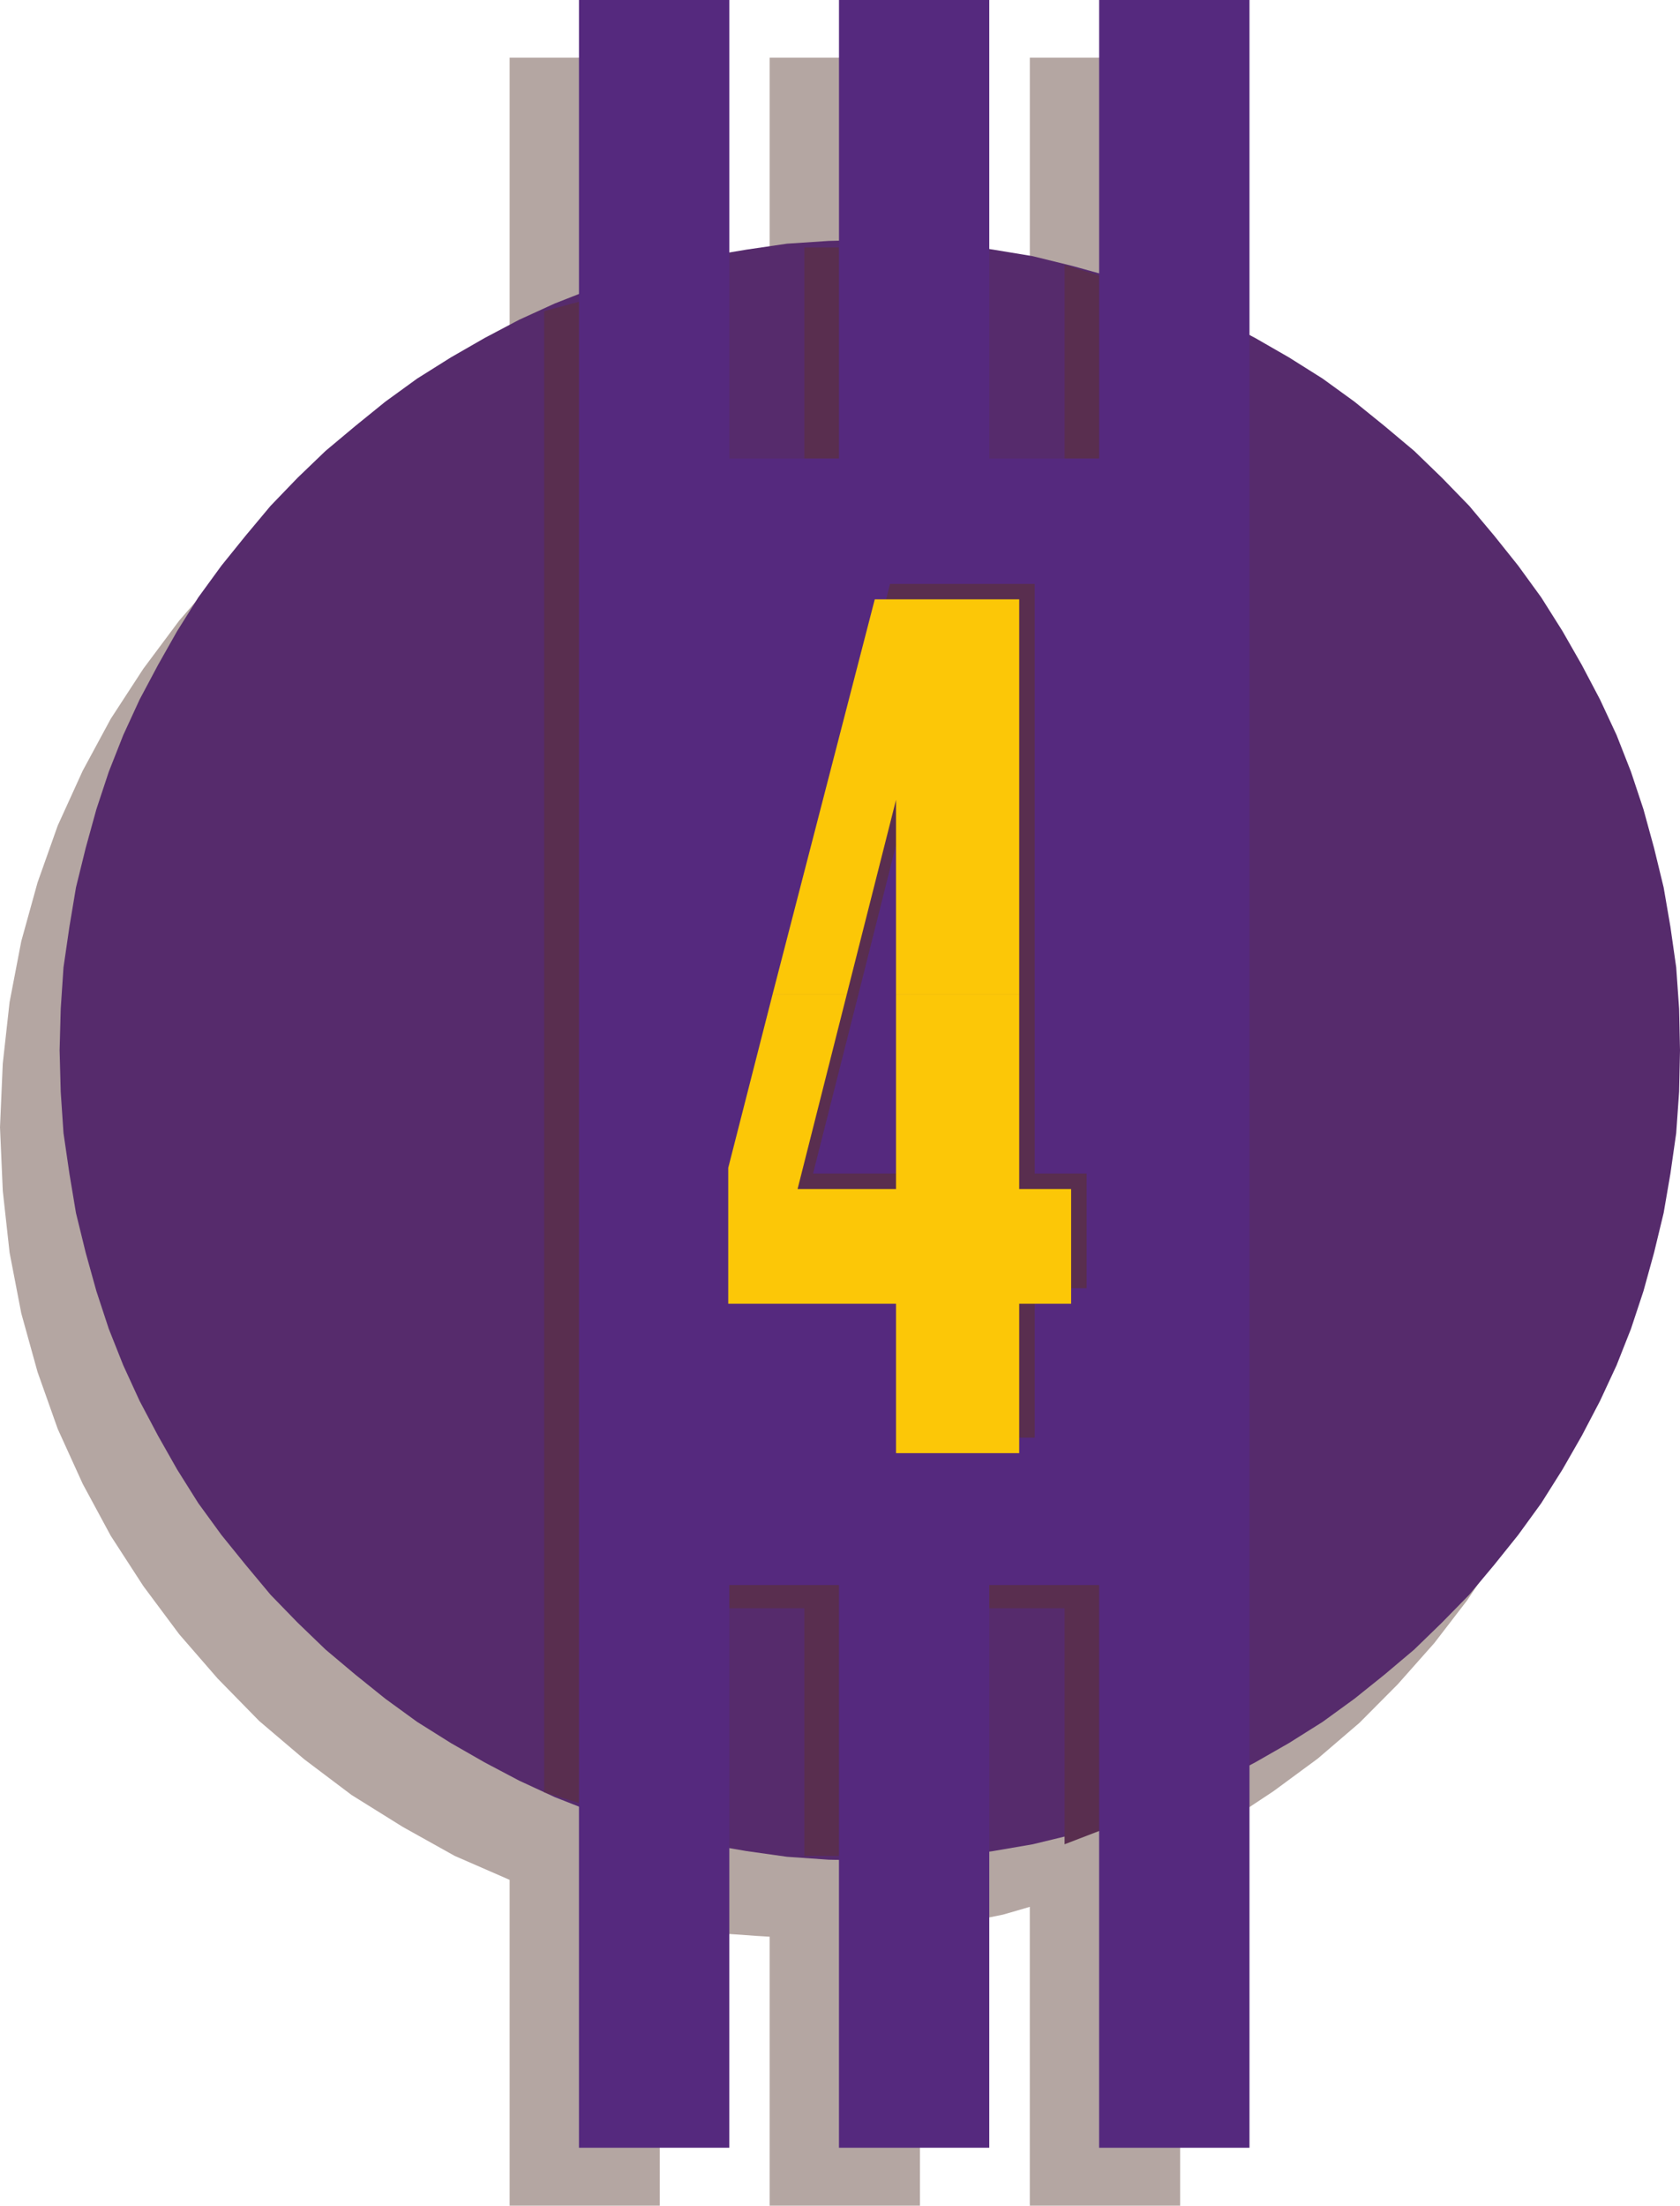 <svg xmlns="http://www.w3.org/2000/svg" width="89.828" height="117.91"><path fill="#b4a6a2" d="M35.277 102.816v15.094H27.25v-17.418l-2.937-1.281-2.778-1.55-2.734-1.704-2.528-1.906L13.86 92l-2.222-2.27-2.055-2.367-1.918-2.574-1.742-2.687-1.5-2.778-1.336-2.937-1.078-3.04-.871-3.14-.625-3.242-.364-3.3L0 60.261l.148-3.403.364-3.285.625-3.254.87-3.14 1.079-3.043 1.336-2.934 1.5-2.777 1.742-2.676 1.918-2.574 2.055-2.371 2.222-2.266 2.414-2.066 2.528-1.903 2.734-1.703 2.778-1.539 2.937-1.293V3.082h8.027v14.637l.723-.156.727-.102.714-.102.727-.101.77-.106.726-.058.715-.043.773-.055V3.082h8.036v14.277l.773.102.727.101.714.157.782.148.71.16.731.16.71.145.728.203V3.082h8.039v18.707l2.574 1.441 2.414 1.602 2.37 1.746 2.224 1.902 2.05 2.008 1.961 2.223 1.746 2.312 1.657 2.43 1.496 2.512 1.281 2.633 1.137 2.777.926 2.836.726 2.89.512 2.981.363 3.098.102 3.082-.102 3.097-.363 3.086-.512 2.992-.726 2.88-.926 2.835-1.137 2.778-1.281 2.629-1.496 2.53-1.657 2.47-1.746 2.27-1.96 2.21-2.051 2.063-2.223 1.906-2.371 1.746-2.414 1.598-2.574 1.437v19.121h-8.04v-15.976l-.726.214-.711.204-.73.148-.711.16-.782.156-.714.149-.727.101-.773.102v14.742h-8.036v-14.379l-.773-.047-.715-.054-.726-.047-.77-.102-.727-.113-.714-.102-.727-.101-.723-.149"/><path fill="#562b6c" d="m46.512 99.46-2.211-.046-2.223-.156-2.164-.305-2.11-.363-2.109-.512-2.062-.566-2.008-.672-1.96-.77-1.907-.883-1.848-.976-1.8-1.031-1.805-1.133-1.703-1.238-1.594-1.282-1.602-1.347-1.496-1.442-1.441-1.484-1.336-1.602-1.293-1.597-1.238-1.7-1.133-1.804-1.02-1.801-.984-1.86-.875-1.906-.774-1.949-.664-2.02-.57-2.05-.52-2.121-.351-2.11-.316-2.164-.149-2.21-.059-2.215.06-2.22.148-2.21.316-2.168.352-2.11.519-2.105.57-2.066.664-2.008.774-1.961.875-1.902.984-1.848 1.02-1.805 1.133-1.805 1.238-1.699 1.293-1.601 1.336-1.598 1.441-1.496 1.496-1.438 1.602-1.34 1.594-1.292 1.703-1.235 1.804-1.133 1.801-1.035 1.848-.976 1.906-.871 1.961-.77 2.008-.668 2.062-.57 2.11-.52 2.11-.351 2.163-.317 2.223-.148 2.21-.055 2.212.055 2.222.148 2.157.317 2.117.351 2.113.52 2.063.57 2.007.668 1.95.77 1.906.87 1.86.977 1.8 1.035 1.8 1.133 1.704 1.235 1.598 1.293 1.597 1.34 1.485 1.437 1.453 1.496 1.34 1.598 1.28 1.601 1.235 1.7 1.137 1.804 1.031 1.805.973 1.848.887 1.902.769 1.96.668 2.009.566 2.066.512 2.105.363 2.11.309 2.168.156 2.21.047 2.22-.047 2.214-.156 2.211-.309 2.164-.363 2.11-.512 2.12-.566 2.052-.668 2.02-.77 1.948-.886 1.907-.973 1.859-1.031 1.8-1.137 1.805-1.234 1.7-1.281 1.597-1.34 1.602-1.453 1.484-1.485 1.442-1.597 1.347-1.598 1.282-1.703 1.238-1.801 1.133-1.8 1.03-1.86.977-1.906.883-1.95.77-2.007.672-2.063.566-2.113.512-2.117.363-2.157.305-2.222.156-2.211.047"/><path fill="#592e4f" d="M37.137 25.75h5.87V13.23h8.04v12.52h5.875V14.16l8.027 2.473v78.87l-8.027 3.087V85.969h-5.875V99.21h-8.04V85.969h-5.87V98.28l-8.043-2.472V16.633l8.043-2.168V25.75"/><path fill="#55297e" d="M44.86 24.512V0h8.035v24.512h5.875V0h8.039v114.813h-8.04V84.73h-5.874v30.082h-8.036V84.73h-5.863v30.082h-8.039V0h8.04v24.512h5.862"/><path fill="#592e4f" d="m42.137 52.34 5.453-21.125h7.734V52.34h-6.601V41.93l-2.618 10.41h-3.968m0 0-2.371 9.262v7.265h8.957v7.985h6.601v-7.985h2.778v-6.133h-2.778V52.34h-6.601v10.394h-5.25l2.632-10.394h-3.968"/><path fill="#fcc707" d="m41.309 53.152 5.464-21.113h7.723v21.113H47.91V42.758l-2.633 10.394H41.31m-.001 0-2.371 9.278v7.265h8.972v7.985h6.586v-7.985h2.777v-6.132h-2.777v-10.41H47.91v10.41h-5.265l2.632-10.41H41.31"/></svg>
